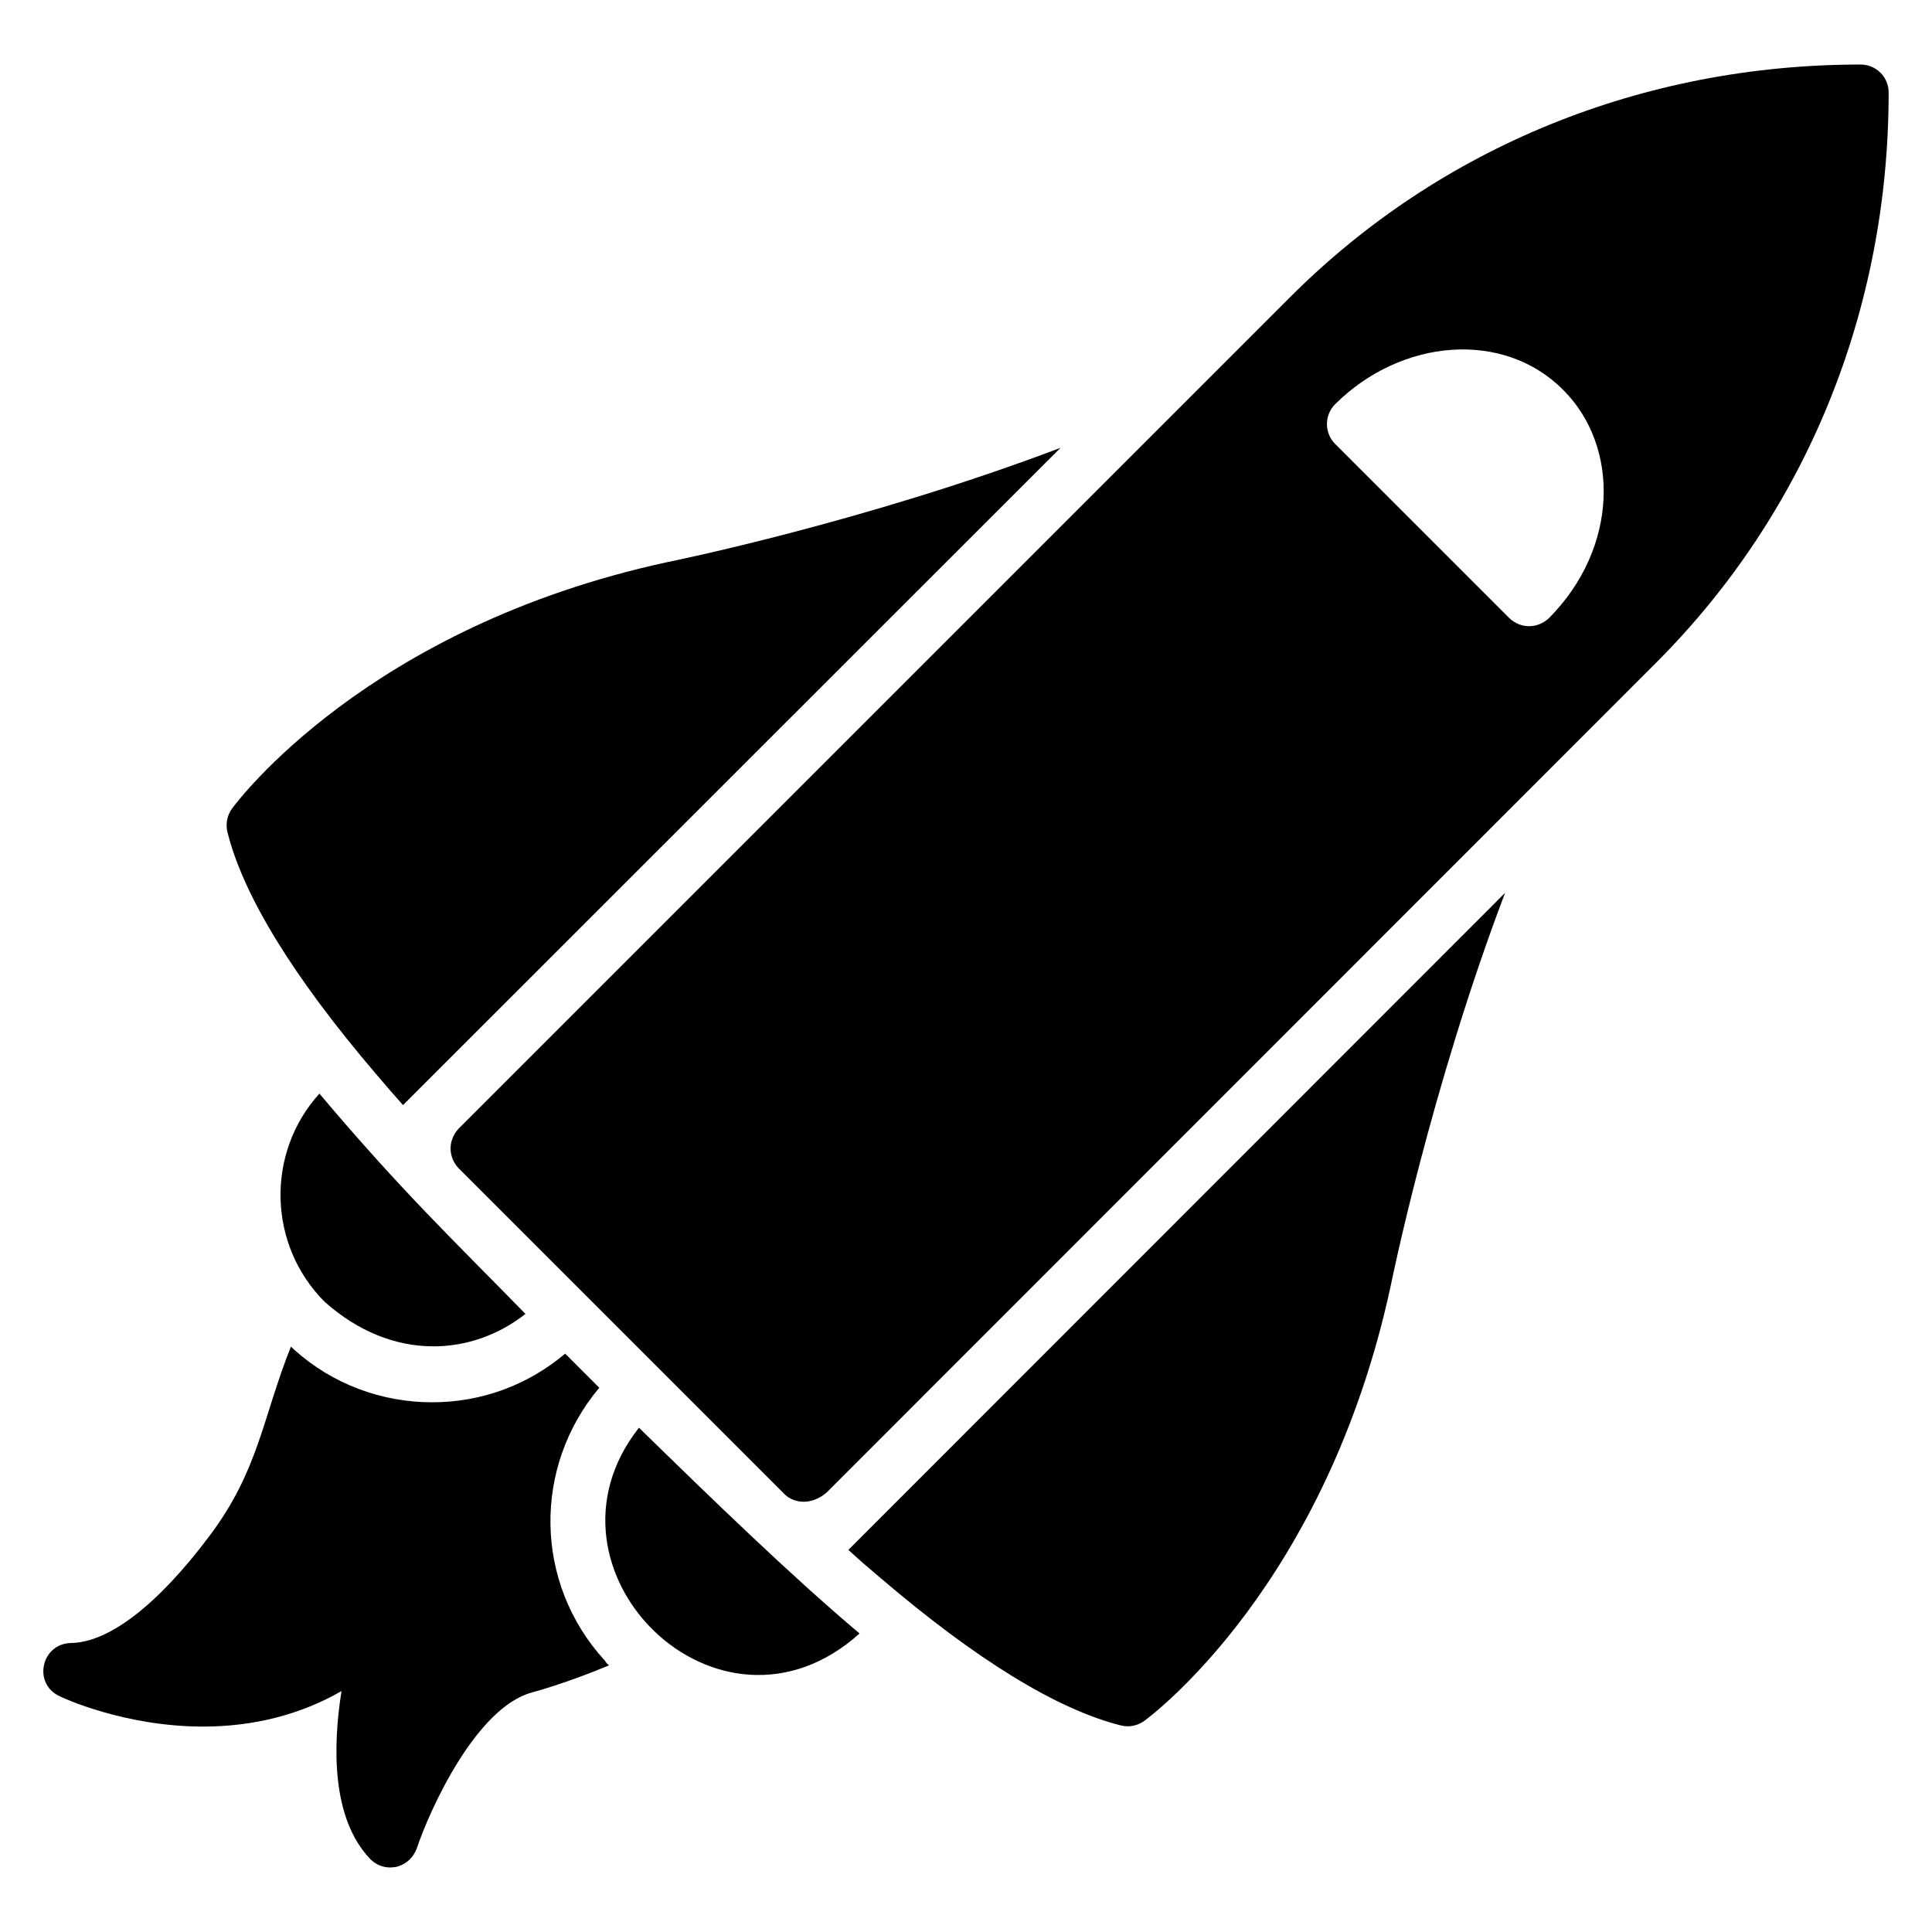 <?xml version="1.0" encoding="UTF-8"?>
<!-- Uploaded to: ICON Repo, www.svgrepo.com, Generator: ICON Repo Mixer Tools -->
<svg fill="#000000" width="800px" height="800px" version="1.1" viewBox="144 144 512 512" xmlns="http://www.w3.org/2000/svg">
 <g>
  <path d="m305.41 585.33c-11.113 4.668-19.855 7.039-20.449 7.188-14.891 4.074-27.117 31.191-30.523 41.344-0.891 2.445-2.891 4.297-5.484 4.891-0.52 0.074-1.039 0.148-1.555 0.148-2 0-3.926-0.816-5.336-2.297-10.148-10.668-9.93-29.562-7.559-44.453-10.816 6.223-23.266 9.41-36.676 9.41-20.969 0-37.414-7.707-38.082-8.074-7.113-3.336-4.816-13.93 3.113-14.078 10.074-0.148 23.043-10.223 36.602-28.301 13.113-17.41 14.078-31.266 21.633-50.234l0.965 0.891c10 8.965 22.969 13.855 36.453 13.855 13.039 0 25.34-4.519 35.266-12.891l9.039 9.039c-17.633 20.969-17.336 51.715 1.406 72.238l0.594 0.816z"/>
  <path d="m425.06 262.67-174.26 174.19c-2.371-2.668-4.816-5.484-7.262-8.371-21.93-25.707-35.117-47.27-39.27-64.012-0.516-2.152-0.07-4.375 1.191-6.152 1.406-1.926 35.934-48.16 115.36-65.348 0.738-0.148 52.082-10.52 104.24-30.305z"/>
  <path d="m542.86 380.62c-19.781 52.086-30.156 103.43-30.301 104.1-17.113 79.426-63.422 113.95-65.348 115.36-1.262 0.891-2.816 1.406-4.371 1.406-0.594 0-1.184-0.074-1.777-0.223-16.895-4.223-38.379-17.41-63.938-39.266-2.742-2.297-5.484-4.668-8.297-7.262z"/>
  <path d="m637.11 161.1c-57.715 0-111.43 21.855-151.14 61.57l-220.42 220.42c-2.891 3.113-2.816 7.559 0 10.52l86.461 86.461c2.519 2.371 7.039 2.891 11.039-0.52l219.82-219.9c39.711-39.711 61.641-93.352 61.641-151.14 0.008-4.078-3.328-7.41-7.402-7.41zm-82.609 146.7c-1.48 1.406-3.41 2.148-5.262 2.148-1.926 0-3.777-0.742-5.262-2.148l-46.156-46.156c-2.891-2.891-2.891-7.633 0-10.52 17.559-17.484 44.676-19.707 60.457-3.777 15.039 15.039 14.672 41.859-3.777 60.453z"/>
  <path d="m371.79 576.89c-37.281 33.555-88.156-16.863-58.457-54.531 19.129 18.688 40.27 39.211 58.457 54.531z"/>
  <path d="m283.25 492.2c-14.035 11.082-35.125 12.887-53.195-3.188-15.113-15.113-15.633-39.488-1.406-55.195 21.84 25.941 36.266 39.574 54.602 58.383z"/>
 </g>
</svg>